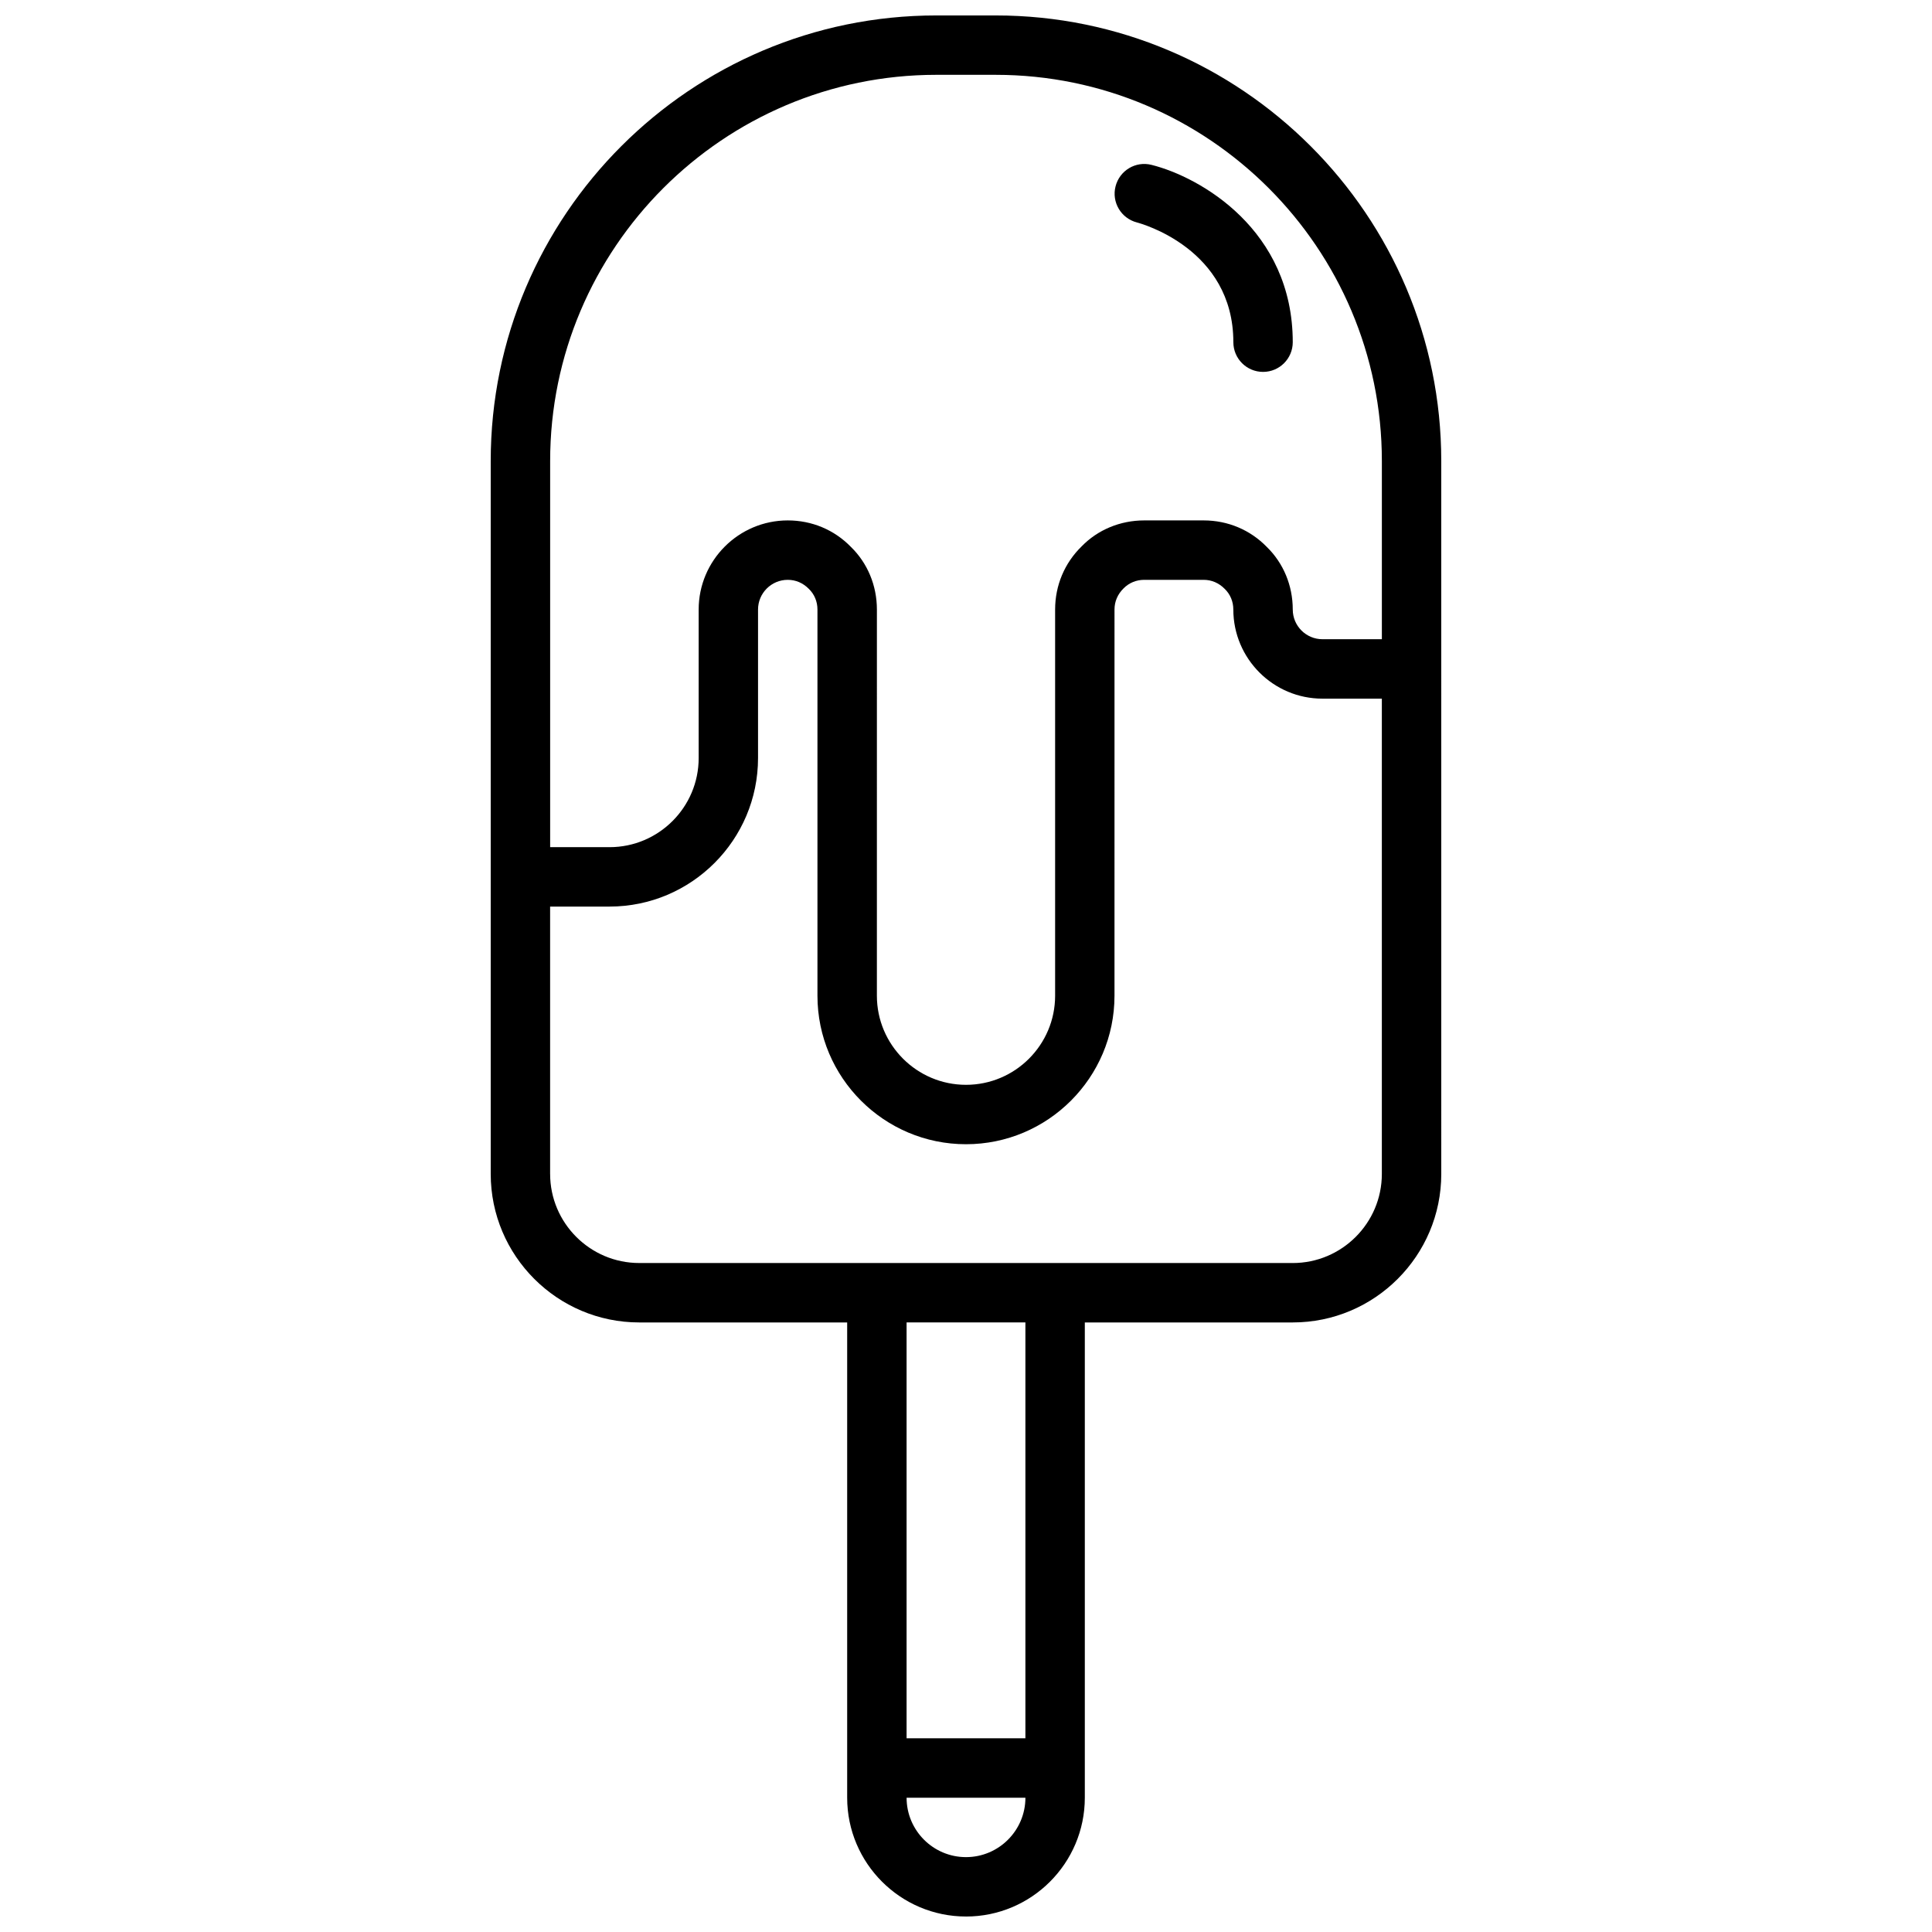 <?xml version="1.0" encoding="UTF-8"?>
<!-- Uploaded to: SVG Repo, www.svgrepo.com, Generator: SVG Repo Mixer Tools -->
<svg width="800px" height="800px" version="1.1" viewBox="144 144 512 512" xmlns="http://www.w3.org/2000/svg">
 <defs>
  <clipPath id="a">
   <path d="m274 148.09h252v503.81h-252z"/>
  </clipPath>
 </defs>
 <g clip-path="url(#a)">
  <path d="m400 651.9c17.367 0 31.488-14.121 31.488-31.488v-125.95h55.105c21.703 0 39.359-17.656 39.359-39.359l-0.004-188.93c0-65.109-52.973-118.08-118.08-118.08h-15.742c-65.109 0-118.08 52.973-118.08 118.08v188.93c0 21.703 17.656 39.359 39.359 39.359h55.105v125.95c0.004 17.363 14.125 31.484 31.492 31.484zm0-15.742c-8.684 0-15.742-7.062-15.742-15.742h31.488c-0.004 8.68-7.066 15.742-15.746 15.742zm15.742-31.488h-31.488v-110.21h31.488zm-23.617-440.84h15.742c56.426 0 102.34 45.91 102.34 102.34v47.23h-15.742c-4.336 0-7.871-3.527-7.871-7.871 0-6.383-2.496-12.32-6.879-16.586-4.41-4.539-10.352-7.027-16.734-7.027h-15.742c-6.383 0-12.328 2.488-16.594 6.879-4.531 4.418-7.027 10.352-7.027 16.738v102.34c0 13.02-10.598 23.617-23.617 23.617-13.02 0-23.617-10.598-23.617-23.617l0.004-102.34c0-6.383-2.496-12.32-6.879-16.586-4.41-4.543-10.352-7.031-16.738-7.031-13.02 0-23.617 10.598-23.617 23.617v39.359c0 13.02-10.598 23.617-23.617 23.617h-15.742v-102.34c0-56.43 45.91-102.34 102.34-102.34zm-102.34 291.27v-70.848h15.742c21.703 0 39.359-17.656 39.359-39.359v-39.359c0-4.344 3.535-7.871 7.871-7.871 2.102 0 4.039 0.812 5.606 2.41 1.469 1.422 2.269 3.359 2.269 5.461v102.34c0 21.703 17.656 39.359 39.359 39.359s39.359-17.656 39.359-39.359l0.004-102.34c0-2.102 0.805-4.039 2.41-5.613 1.422-1.449 3.359-2.258 5.461-2.258h15.742c2.102 0 4.039 0.812 5.606 2.41 1.465 1.422 2.269 3.359 2.269 5.461 0 13.02 10.598 23.617 23.617 23.617h15.742v125.95c0 13.02-10.598 23.617-23.617 23.617l-173.18-0.004c-13.02 0-23.617-10.598-23.617-23.617z"/>
 </g>
 <path d="m445.29 202.95c1.047 0.277 25.562 6.945 25.562 31.734 0 4.352 3.527 7.871 7.871 7.871s7.871-3.519 7.871-7.871c0-29.766-24.496-43.762-37.445-46.996-4.203-1.055-8.445 1.496-9.516 5.699-1.082 4.195 1.461 8.469 5.656 9.562z"/>
</svg>